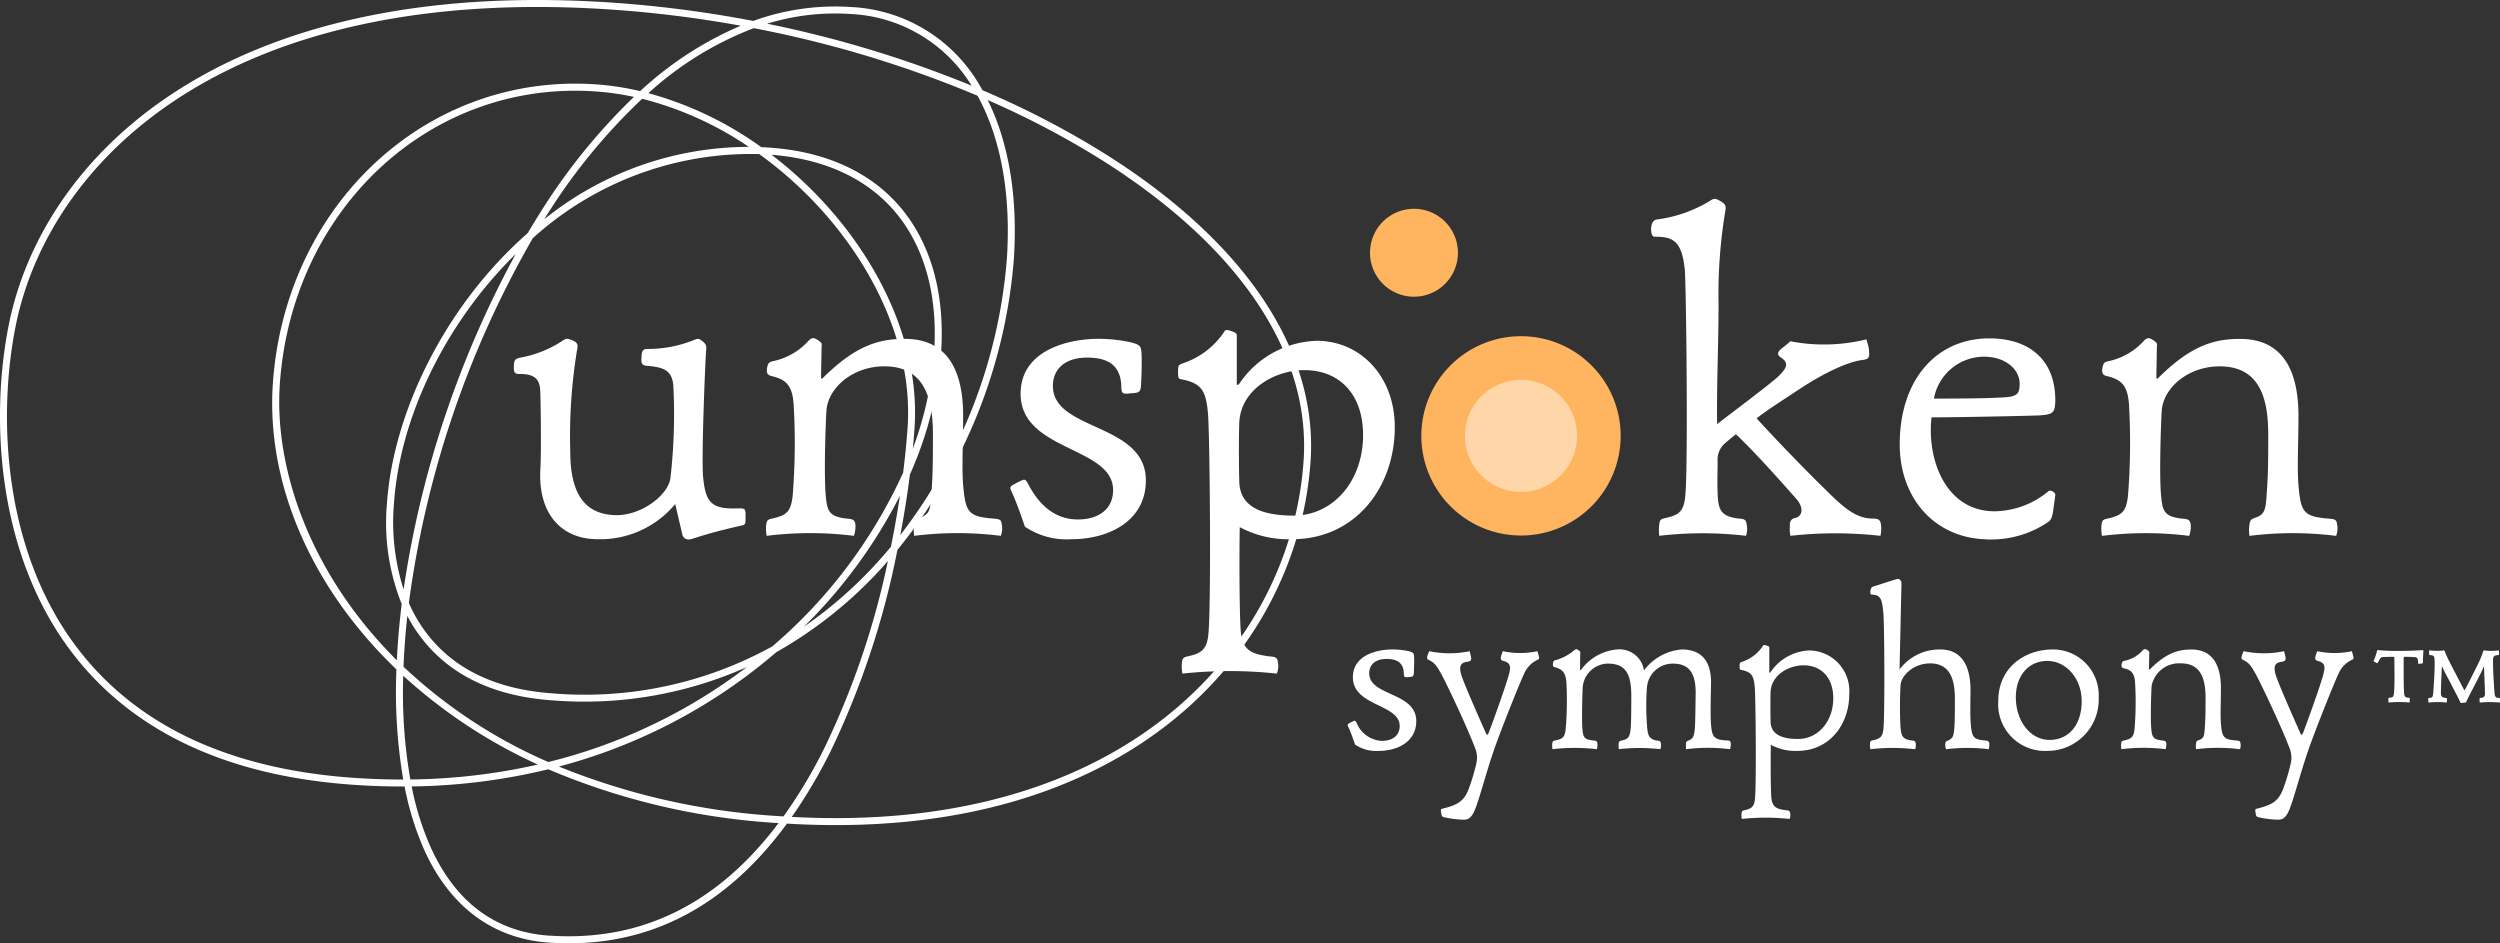 <svg xmlns="http://www.w3.org/2000/svg" width="259.953" height="98.088" viewBox="0 0 259.953 98.088">
  <rect x="0" y="0" width="259.953" height="98.088" fill="#333333" stroke="none"/>
  <g id="Group_100" data-name="Group 100" transform="translate(-606.5 -3078)">
    <path id="Path_46" data-name="Path 46" d="M88.5.731a24.977,24.977,0,0,0-10.18,1.446A122.176,122.176,0,0,0,63.876.287C22.82-2.583,4.287,16.591.891,33.883c-1.917,9.759-1.185,23.818,6.619,34C13.781,76.072,23.6,80.687,36.7,81.6q2.764.193,5.369.178a30.481,30.481,0,0,0,2.038,6.582c2.664,5.908,7.138,9.245,12.937,9.65,9.943.7,18.252-3.46,24.785-12.37C117.271,87.759,134.9,67.7,136.272,48c.806-11.534-6.857-22.946-21.579-32.135a91.726,91.726,0,0,0-12.533-6.484c-.047-.085-.1-.169-.144-.251A16.354,16.354,0,0,0,88.5.731m12.53,8.178A117.414,117.414,0,0,0,79.771,2.466a23.991,23.991,0,0,1,8.679-1.01,15.607,15.607,0,0,1,12.581,7.453M36.748,80.878c-12.879-.9-22.522-5.42-28.661-13.433C.431,57.451-.281,43.627,1.605,34.022c3.338-17,21.637-35.848,62.22-33.01a120.952,120.952,0,0,1,13.2,1.662,36.314,36.314,0,0,0-10.46,6.8,29.11,29.11,0,0,0-4.58-.7C44.442,7.553,29.679,21.2,28.374,39.857c-.7,10.077,3.727,20.673,12.157,29.071q.336.335.69.674a54.627,54.627,0,0,0,.708,11.454q-2.515.005-5.181-.178M79.156,15.3A36.426,36.426,0,0,0,67.418,9.689,34.467,34.467,0,0,1,78.38,2.929a116.666,116.666,0,0,1,23.267,7.025c2.457,4.484,3.508,10.381,3.038,17.1A54.026,54.026,0,0,1,93.616,55.635c.416-2.188.746-4.308,1-6.3a38.245,38.245,0,0,0,3.236-12.611c.406-5.8-.885-10.833-3.735-14.558-3.082-4.028-7.939-6.384-14.047-6.811-.305-.022-.612-.039-.914-.052m3.174,69.642a53.232,53.232,0,0,0,3.988-6.724,86.644,86.644,0,0,0,6.995-21.04A54.729,54.729,0,0,0,105.41,27.1c.452-6.465-.482-12.2-2.707-16.694a90.353,90.353,0,0,1,11.606,6.075c14.482,9.04,22.025,20.216,21.238,31.468C134.2,67.217,116.97,86.827,82.329,84.943M41.261,68.651c-9-8.934-12.778-19.925-12.162-28.743,1.275-18.247,15.7-31.6,32.836-30.4a28.233,28.233,0,0,1,3.983.569,62.656,62.656,0,0,0-9.9,12.285q-.582.923-1.147,1.876c-8.659,7.6-13.977,18.713-14.631,28.059a22.735,22.735,0,0,0,1.53,10.512q-.263,2.142-.411,4.233c-.038.542-.068,1.079-.095,1.612M56.594,22.8l.034-.056A61.325,61.325,0,0,1,66.772,10.272a35.047,35.047,0,0,1,11.09,5A33.924,33.924,0,0,0,56.594,22.8M94.915,46.65q.106-1.1.178-2.126c.727-10.392-5.651-21.405-14.864-28.43,5.794.451,10.393,2.7,13.31,6.512,2.741,3.583,3.981,8.446,3.588,14.066a36.3,36.3,0,0,1-2.211,9.979M57.426,72.095c-5.87-.411-10.29-2.545-13.138-6.342A15.425,15.425,0,0,1,42.513,62.7,103.306,103.306,0,0,1,55.4,24.768a33.789,33.789,0,0,1,23.545-8.746c9.487,6.83,16.159,17.964,15.426,28.451-.1,1.452-.253,3.018-.462,4.67a51.989,51.989,0,0,1-13.6,18.068,40.331,40.331,0,0,1-22.881,4.884m-15.459-10.8a22.923,22.923,0,0,1-1.005-8.949c.6-8.631,4.995-17.981,11.745-25.01q.453-.474.917-.927A104.941,104.941,0,0,0,41.967,61.292m41.6,3.9A52.637,52.637,0,0,0,93.577,51.541c-.257,1.71-.569,3.492-.939,5.314q-.6.719-1.216,1.406a44.542,44.542,0,0,1-7.858,6.928m-2.61,19.67a72.1,72.1,0,0,1-22.842-5.152,56.994,56.994,0,0,0,22.606-11.89,44.321,44.321,0,0,0,11.244-9.069c.121-.135.243-.271.362-.408a84.425,84.425,0,0,1-6.656,19.554,51.85,51.85,0,0,1-4.2,7l-.517-.034M57.018,79.237a52.23,52.23,0,0,1-15.059-9.908q.044-1.105.122-2.24.105-1.508.273-3.044a15.829,15.829,0,0,0,1.352,2.144c2.981,3.974,7.581,6.2,13.67,6.63a41.475,41.475,0,0,0,20.281-3.458,56.362,56.362,0,0,1-20.639,9.876M42.665,81.049a52.854,52.854,0,0,1-.737-10.783A53.927,53.927,0,0,0,55.921,79.5a62.945,62.945,0,0,1-13.256,1.55m14.428,16.24c-5.6-.392-9.742-3.5-12.325-9.224a29.655,29.655,0,0,1-1.963-6.29,63.367,63.367,0,0,0,14.206-1.786A71.652,71.652,0,0,0,80.9,85.582l.057,0c-6.341,8.438-14.34,12.368-23.867,11.7" transform="translate(606.5 3078)" fill="#fff"/>
    <path id="Path_47" data-name="Path 47" d="M102.639,71.118c-1.954.451-3.156.752-5.009,1.352-.6.2-1,0-1.1-.6l-.7-3.006a10.127,10.127,0,0,1-8.064,3.656c-3.706,0-6.211-2.554-5.96-7.262.1-1.553.05-6.161,0-7.864,0-1.352-.4-2.053-2.1-2.053-.5,0-.7-.05-.651-.852,0-.651.2-.752.7-.852a11.925,11.925,0,0,0,4.208-1.653c.551-.4.651-.35,1.152-.15.652.251.6.551.5,1.052a55.351,55.351,0,0,0-.7,10.519c0,4.658,1.7,6.511,4.658,6.611,2.6.1,5.51-2,5.76-3.857a58.584,58.584,0,0,0,.3-9.618c-.15-1.6-1-1.9-2.755-2.053-.551-.05-.6-.251-.551-1,.05-.6.15-.752.7-.752a12.747,12.747,0,0,0,4.558-.852c.6-.25.7-.3,1.2.151.3.3.3.4.251.952-.1,1.352-.5,11.319-.3,13.123.251,2.455.752,3.306,3.506,3.206.751,0,.9-.05.9.652C103.14,70.968,103.19,71.018,102.639,71.118Zm27.048,1.052a36.138,36.138,0,0,0-9.015,0,4.277,4.277,0,0,1,0-1.152c.05-.451.15-.6.651-.751.952-.351,1.052-.8,1.152-2.6.15-1.9.15-3.807.15-5.76.05-4.257-1-7.363-5.059-7.363-3.256,0-5.81,2.2-6.01,4.558-.1,1.552-.251,6.361-.1,8.565.151,2,.351,2.454,2.1,2.7.6.05.9.05,1,.551a2.783,2.783,0,0,1-.15,1.252,36.585,36.585,0,0,0-9.066,0,3.8,3.8,0,0,1-.05-1.152c.05-.451.15-.551.651-.651,1.5-.351,1.9-.7,2.1-2.354a68.948,68.948,0,0,0,.1-9.567c-.15-2-.852-2.555-2.354-2.906-.351-.1-.5-.3-.4-.852s.251-.6.7-.7a6.849,6.849,0,0,0,3.606-2.1c.3-.3.5-.4,1-.05.4.3.4.3.351.752,0,.852-.051,2.454-.051,3.156l.1.1c3.456-3.456,5.86-4.157,8.615-4.157,4.007,0,6.061,2.7,6.061,8.014,0,2.7-.15,5.41,0,7.213.25,2.755.5,3.256,3.106,3.456.551.05.852.05.9.551A2.182,2.182,0,0,1,129.687,72.17Zm7.364.35a7.741,7.741,0,0,1-4.859-1.3c-.25-.7-.7-2.1-1.3-3.456-.35-.7-.3-.7.351-1.052.952-.5.952-.5,1.252,0,1.052,2.053,2.655,3.756,5.209,3.756,2,0,3.656-.952,3.656-3.056,0-4.558-9.617-4.007-9.617-10.018,0-4.457,4.809-5.71,8.114-5.71a15.638,15.638,0,0,1,3.506.4c.8.25.9.35.952,1.1.05.8,0,2.454-.05,3.306-.05.7-.151.8-.952.852-1,.1-1.052.1-1.1-.7-.05-2.1-1.252-3.006-3.556-3.006-2.253,0-3.556,1.152-3.556,2.956,0,4.708,9.667,3.806,9.667,9.817C144.764,70.667,140.857,72.52,137.05,72.52Zm22.94,0a10.724,10.724,0,0,1-5.46-1.252c-.05,2.4-.05,8.765.1,10.769.15,2.054,1.152,2.4,2.855,2.655.6.05.952.05,1,.551a2.187,2.187,0,0,1-.1,1.252,45.911,45.911,0,0,0-9.818,0,3.8,3.8,0,0,1-.05-1.152c.05-.451.151-.552.652-.652,1.352-.3,1.953-.7,2.1-2.3.3-3,.151-20.987-.05-22.99-.2-2.3-.651-3.106-2.755-3.506-.3-.05-.351-.1-.351-.8s.051-.7.6-.9a8.3,8.3,0,0,0,4.107-3.106c.25-.4.25-.4,1-.15.451.2.4.2.4.752v4.758h.2a10.058,10.058,0,0,1,8.114-4.558c4.558,0,8.114,3.706,8.114,8.966C170.66,67.111,166.553,72.52,159.991,72.52Zm1.252-17.581c-3.056,0-6.611,2-6.762,5.46-.05,1.352-.05,4.357,0,6.111.05,2.3,1.753,3.556,5.66,3.556,4.107,0,7.213-3.606,7.213-8.365C167.354,57.444,164.9,54.94,161.243,54.94Z" transform="translate(580.881 3061.547)" fill="#fff"/>
    <path id="Path_48" data-name="Path 48" d="M277.868,65.629a41.8,41.8,0,0,0-9.366,0,3.713,3.713,0,0,1-.05-1c-.05-.552.2-.8.551-.852.9-.251.8-1.2.15-1.954-1.9-2.153-4.307-4.858-6.311-6.761-.5.4-.852.7-1.152.952a2.249,2.249,0,0,0-.752,1.853c0,1.352-.05,2.053,0,3.256.05,1.853.351,2.454,2.1,2.7.551.05.852.05.9.551a2.157,2.157,0,0,1-.05,1.252,38.739,38.739,0,0,0-9.016,0,4.67,4.67,0,0,1,0-1.2c.05-.451.15-.551.651-.651,1.352-.3,1.9-.652,2.054-2.3.3-2.956.1-21.489-.05-23.492-.3-3.056-1.252-3.456-3.106-3.456-.3,0-.4-.3-.4-.9.05-.4.151-.852.652-.9a14.048,14.048,0,0,0,5.51-1.954c.4-.25.5-.25.952,0,.651.351.7.551.6,1.1a52.369,52.369,0,0,0-.7,9.517c0,4.507-.2,8.114-.151,12.622,1.553-1.2,5.31-4.007,6.311-4.909,1-.952,1.152-1.452.351-2-.5-.3-.351-.651.05-.952.2-.15.7-.551.9-.752a18.461,18.461,0,0,0,7.914-.2c.05.2.2.651.251.952.1.952.05,1.1-.7,1.2-1.652.2-4.257,1.552-6.261,2.855-1.5,1-3.707,2.4-4.709,3.206,2,2.2,4.959,5.259,7.113,7.363,1.953,1.953,3.206,3.006,4.858,3.056.6,0,.852.05.952.551A3.55,3.55,0,0,1,277.868,65.629Zm17.532-1.5a10.556,10.556,0,0,1-6.762,1.853c-5.209-.25-8.765-4.307-8.765-9.867,0-6.712,3.806-11.019,9.316-11.019,4.007,0,6.912,2.1,6.862,6.561-.05,1.2-.25,1.352-1.7,1.452-1.2.05-8.565.2-11.17.2-.5,4.357,1.452,9.767,6.561,9.767a8.926,8.926,0,0,0,5.61-2.1c.15-.151.751.1.7.451C295.751,63.475,295.8,63.726,295.4,64.126ZM288.638,47a5.313,5.313,0,0,0-5.209,4.357c1.5,0,5.059,0,6.661-.1,1.954-.05,2.254-.25,2.254-1.5C292.294,48.2,290.742,47,288.638,47Zm36.614,18.633a36.139,36.139,0,0,0-9.015,0,4.222,4.222,0,0,1,0-1.152c.05-.451.15-.6.651-.751.952-.351,1.052-.8,1.152-2.6.151-1.9.151-3.807.151-5.76.05-4.257-1-7.363-5.059-7.363-3.256,0-5.81,2.2-6.01,4.558-.1,1.552-.251,6.361-.1,8.565.151,2,.351,2.454,2.1,2.7.6.05.9.05,1,.551a2.783,2.783,0,0,1-.15,1.252,36.585,36.585,0,0,0-9.066,0,3.8,3.8,0,0,1-.05-1.152c.05-.451.15-.551.651-.651,1.5-.351,1.9-.7,2.1-2.354a69.05,69.05,0,0,0,.1-9.567c-.15-2-.852-2.555-2.354-2.906-.351-.1-.5-.3-.4-.852s.251-.6.7-.7a6.845,6.845,0,0,0,3.606-2.1c.3-.3.5-.4,1-.05.4.3.4.3.35.752,0,.852-.05,2.454-.05,3.156l.1.1c3.456-3.456,5.86-4.157,8.615-4.157,4.007,0,6.061,2.7,6.061,8.014,0,2.7-.151,5.41,0,7.213.25,2.755.5,3.256,3.106,3.456.551.05.851.05.9.551A2.176,2.176,0,0,1,325.252,65.629Z" transform="translate(524.162 3068.088)" fill="#fff"/>
    <path id="Path_49" data-name="Path 49" d="M210.566,106.949a3.917,3.917,0,0,1-2.459-.659c-.127-.355-.355-1.065-.66-1.75-.177-.355-.152-.355.178-.533.482-.253.482-.253.634,0a2.976,2.976,0,0,0,2.637,1.9c1.014,0,1.851-.482,1.851-1.546,0-2.307-4.868-2.029-4.868-5.071,0-2.257,2.434-2.891,4.108-2.891a7.909,7.909,0,0,1,1.775.2c.406.127.456.178.482.558.025.406,0,1.243-.026,1.673-.025.356-.076.406-.482.431-.507.051-.533.051-.558-.355-.026-1.065-.634-1.521-1.8-1.521-1.141,0-1.8.583-1.8,1.5,0,2.384,4.893,1.928,4.893,4.97C214.47,106.011,212.493,106.949,210.566,106.949Zm15.111-8.012c-.38.786-2.256,5.452-3.017,7.607-.811,2.257-1.521,5.046-2.028,6.364-.406,1.065-.786,1.217-1.344,1.192a10.871,10.871,0,0,1-1.928-.254c-.228-.051-.253-.152-.3-.456-.051-.355-.051-.381.127-.431,1.546-.38,2.206-.76,2.687-1.927a20.377,20.377,0,0,0,.837-2.764,2.6,2.6,0,0,0-.126-1.623c-.862-2.257-2.789-6.313-3.4-7.48-.608-1.141-.837-1.394-1.42-1.673-.228-.1-.228-.279.051-.913a10.216,10.216,0,0,0,4.209,0c.025.127.1.406.126.533.076.381,0,.508-.3.558-.685.076-1.014.355-.685,1.42.33,1.039,2.206,5.248,2.51,5.933.1.253.2.381.33.026.533-1.395,1.775-4.843,2.1-6.061.177-.684.253-1.192-.583-1.394-.33-.1-.355-.253-.051-1.014a8.551,8.551,0,0,0,3.6,0c.2.735.253.786.025.888A2.814,2.814,0,0,0,225.677,98.937Zm21.425,7.835a18.517,18.517,0,0,0-4.589,0v-.583c.026-.2.076-.253.3-.33.457-.2.558-.456.634-1.369.026-.406.051-1.673.076-3.6,0-2.18-.812-3.017-2.358-3.017a2.686,2.686,0,0,0-2.713,2.535,25.518,25.518,0,0,0,0,3.7c.076,1.141.126,1.546.938,1.749.3.051.482.026.507.279a1.1,1.1,0,0,1-.051.634,18.834,18.834,0,0,0-4.31,0,3.389,3.389,0,0,1-.026-.583c.026-.228.1-.279.381-.33.685-.152.811-.456.887-1.369.025-.406.051-1.319.051-3.246,0-2.383-.634-3.372-2.46-3.372a2.673,2.673,0,0,0-2.587,2.434c-.051.761-.1,3.119-.051,4.184.076,1.065.178,1.242,1.065,1.369.3.026.456.026.507.279a1.833,1.833,0,0,1-.051.634,20.035,20.035,0,0,0-4.615,0,1.926,1.926,0,0,1-.025-.583c.025-.228.076-.279.33-.33.76-.152.989-.355,1.065-1.192a35.138,35.138,0,0,0,.076-4.843c-.076-1.014-.431-1.369-1.192-1.571-.178-.026-.254-.153-.2-.431s.127-.279.356-.33a5.1,5.1,0,0,0,1.826-.989c.177-.127.228-.2.456-.026.152.1.2.127.2.33-.025.279-.025,1.268-.025,1.7l.076.051a5.183,5.183,0,0,1,3.778-2.155,2.569,2.569,0,0,1,2.789,2.18,5.453,5.453,0,0,1,3.929-2.18c1.826,0,3.119.963,3.043,3.651-.025,1.369-.076,3.195,0,4.133.1,1.293.3,1.6,1.572,1.673.3,0,.456.026.482.279A2.032,2.032,0,0,1,247.1,106.772Zm7,.177a5.422,5.422,0,0,1-2.764-.634c-.026,1.217-.026,4.438.051,5.452.076,1.039.583,1.217,1.445,1.344.3.026.482.026.508.279a1.109,1.109,0,0,1-.051.634,23.216,23.216,0,0,0-4.97,0,1.921,1.921,0,0,1-.026-.583c.026-.228.076-.279.33-.33.685-.152.989-.355,1.064-1.166.152-1.521.076-10.624-.025-11.638-.1-1.166-.33-1.572-1.394-1.775-.153-.025-.178-.051-.178-.406s.025-.355.3-.456a4.2,4.2,0,0,0,2.079-1.572c.127-.2.127-.2.508-.076.228.1.2.1.2.381V98.81h.1a5.09,5.09,0,0,1,4.107-2.307,4.221,4.221,0,0,1,4.108,4.538C259.5,104.211,257.422,106.949,254.1,106.949Zm.634-8.9c-1.547,0-3.347,1.014-3.423,2.764-.025.684-.025,2.205,0,3.093.026,1.167.887,1.8,2.866,1.8,2.079,0,3.651-1.826,3.651-4.234C257.827,99.317,256.585,98.049,254.734,98.049ZM274,106.772a18.517,18.517,0,0,0-4.437,0,1.076,1.076,0,0,1-.076-.609c.026-.228.1-.2.355-.329.431-.228.508-.431.583-1.344.026-.406.051-1.014.051-2.941,0-2.155-.558-3.7-2.586-3.7-1.648,0-3.043,1.217-3.068,2.358a40.127,40.127,0,0,0,0,4.285c.076.913.228,1.242,1.116,1.369.279.026.431.026.456.279a1.1,1.1,0,0,1-.051.634,20.467,20.467,0,0,0-4.666,0,3.753,3.753,0,0,1-.025-.609c.025-.228.076-.278.329-.329.685-.153.989-.33,1.065-1.167.152-1.5.1-10.928,0-11.943-.126-1.572-.279-1.978-1.167-2.028-.152,0-.2-.051-.2-.33.026-.228.076-.431.3-.507.964-.3,1.4-.456,2.232-.71.228-.051.355-.127.482-.051.2.153.228.228.228.508l-.2,8.874a5.192,5.192,0,0,1,4.26-2.079c2.028,0,3.068,1.471,3.118,4.032,0,1.369-.051,2.764.026,3.677.126,1.445.278,1.622,1.419,1.749.3.026.457.026.508.279A1.849,1.849,0,0,1,274,106.772Zm6.059.177a4.86,4.86,0,0,1-5.071-5.2c0-3.423,2.688-5.35,5.7-5.35a4.761,4.761,0,0,1,4.742,4.995A5.341,5.341,0,0,1,280.063,106.949Zm.026-9.356c-1.9,0-3.271,1.471-3.271,3.8,0,2.307,1.395,4.412,3.525,4.412,1.9,0,3.322-1.471,3.322-4.032C283.664,99.444,282.066,97.593,280.088,97.593Zm20.031,9.179a18.294,18.294,0,0,0-4.564,0,2.135,2.135,0,0,1,0-.583c.025-.228.076-.3.33-.381.481-.178.532-.406.583-1.319.076-.963.076-1.927.076-2.916.026-2.155-.507-3.727-2.561-3.727a2.914,2.914,0,0,0-3.043,2.307c-.051.786-.126,3.221-.051,4.336.076,1.014.178,1.242,1.065,1.369.3.026.456.026.507.279a1.409,1.409,0,0,1-.076.634,18.52,18.52,0,0,0-4.59,0,1.927,1.927,0,0,1-.025-.583c.025-.228.076-.279.329-.33.761-.178.964-.355,1.065-1.192a34.87,34.87,0,0,0,.051-4.843c-.076-1.014-.431-1.293-1.192-1.47-.178-.051-.253-.153-.2-.431s.126-.3.355-.355A3.471,3.471,0,0,0,290,96.5c.152-.152.253-.2.507-.026.2.153.2.153.178.381,0,.431-.025,1.242-.025,1.6l.051.051c1.749-1.75,2.966-2.1,4.361-2.1,2.028,0,3.068,1.369,3.068,4.057,0,1.369-.076,2.739,0,3.652.126,1.394.253,1.648,1.571,1.749.279.026.431.026.457.279A1.11,1.11,0,0,1,300.119,106.772Zm10.243-7.835c-.38.786-2.257,5.452-3.017,7.607-.812,2.257-1.521,5.046-2.028,6.364-.406,1.065-.786,1.217-1.344,1.192a10.872,10.872,0,0,1-1.927-.254c-.228-.051-.253-.152-.3-.456-.051-.355-.051-.381.127-.431,1.546-.38,2.205-.76,2.687-1.927a20.377,20.377,0,0,0,.837-2.764,2.61,2.61,0,0,0-.126-1.623c-.862-2.257-2.789-6.313-3.4-7.48-.609-1.141-.837-1.394-1.42-1.673-.228-.1-.228-.279.051-.913a10.213,10.213,0,0,0,4.209,0c.026.127.1.406.127.533.076.381,0,.508-.3.558-.685.076-1.014.355-.685,1.42.329,1.039,2.206,5.248,2.51,5.933.1.253.2.381.33.026.532-1.395,1.775-4.843,2.1-6.061.178-.684.253-1.192-.583-1.394-.329-.1-.355-.253-.051-1.014a8.554,8.554,0,0,0,3.6,0c.2.735.253.786.025.888A2.814,2.814,0,0,0,310.362,98.937Z" transform="translate(539.295 3049.131)" fill="#fff"/>
    <g id="Group_12" data-name="Group 12" transform="translate(748.956 3099.711)">
      <path id="Path_50" data-name="Path 50" d="M215.346,32.124a4.571,4.571,0,1,1-4.571,4.571,4.571,4.571,0,0,1,4.571-4.571" transform="translate(-210.775 -32.124)" fill="#ffb460"/>
    </g>
    <path id="Path_51" data-name="Path 51" d="M229.033,51.723A10.363,10.363,0,1,1,218.67,62.085a10.363,10.363,0,0,1,10.363-10.362" transform="translate(535.622 3061.235)" fill="#ffb460"/>
    <path id="Path_52" data-name="Path 52" d="M231.207,58.431a5.829,5.829,0,1,1-5.829,5.829,5.829,5.829,0,0,1,5.829-5.829" transform="translate(533.448 3059.061)" fill="#ffd6a8"/>
    <g id="Group_13" data-name="Group 13" transform="translate(853.294 3145.598)">
      <path id="Path_53" data-name="Path 53" d="M370.291,101.3c0,.081-.007.089-.073.1a3.034,3.034,0,0,1-.413.048c0-.567-.082-.672-.381-.7-.267-.024-.56-.032-.981-.032-.1,0-.138.008-.146.122,0,.389-.008,1.265,0,1.986,0,.867.024,1.484.041,1.677.032.39.17.454.518.471a.116.116,0,0,1,.074.121,2.287,2.287,0,0,1-.024.373,12.207,12.207,0,0,0-2.189,0,3.076,3.076,0,0,1-.016-.357c0-.08.033-.13.066-.137.356-.017.486-.049.518-.471.024-.21.057-.8.057-1.653,0-.729-.016-1.63-.016-2.01,0-.106-.024-.122-.163-.122-.6,0-.875.016-1,.024a.371.371,0,0,0-.341.186c-.065.106-.122.244-.2.381a.1.1,0,0,1-.153.041c-.082-.049-.227-.13-.316-.178a6.487,6.487,0,0,0,.4-1.16,20.639,20.639,0,0,0,2.148.09c.917.007,2.027-.041,2.5-.081.1-.009.154.024.146.121C370.315,100.568,370.291,101.233,370.291,101.3Z" transform="translate(-365.152 -100.016)" fill="#fff"/>
      <path id="Path_54" data-name="Path 54" d="M381.024,105.483a11.247,11.247,0,0,0-2.092,0,3.419,3.419,0,0,1-.016-.365c0-.072.032-.114.065-.114.356-.024.494-.089.5-.478,0-.341-.073-1.775-.1-2.732,0-.081-.025-.057-.049,0-.121.316-.324.714-.762,1.565-.51,1-.964,1.823-1.061,2.115l-.56.057c-.114-.283-.567-1.134-1.037-2.051-.406-.778-.672-1.248-.86-1.686-.024-.057-.057-.065-.057,0-.057.973-.1,2.472-.1,2.732.016.389.2.454.559.478.032,0,.065.041.074.114,0,.049-.009.251-.025.365a9.167,9.167,0,0,0-1.9,0,3.417,3.417,0,0,1-.024-.357c0-.08.041-.122.081-.122.348-.024.389-.057.43-.478.032-.276.064-.835.121-1.808.041-.819.041-1.4.024-1.7-.016-.414-.145-.454-.5-.471-.033-.007-.066-.048-.066-.121a3.283,3.283,0,0,1,.017-.373,5.972,5.972,0,0,0,1.572,0,10.512,10.512,0,0,0,.56,1.24c.284.576.924,1.775,1.451,2.8.064.122.089.122.154,0,.429-.8,1.07-2.076,1.329-2.61a10.072,10.072,0,0,0,.576-1.427,6.157,6.157,0,0,0,1.6,0,3.412,3.412,0,0,1,.016.373c0,.073-.033.114-.073.121-.349.017-.535.057-.552.471-.007.3-.007.883.041,1.7.049.924.089,1.532.122,1.808.04.421.146.454.5.478.032,0,.065.041.065.122A3.076,3.076,0,0,1,381.024,105.483Z" transform="translate(-367.882 -100.028)" fill="#fff"/>
    </g>
  </g>
</svg>

